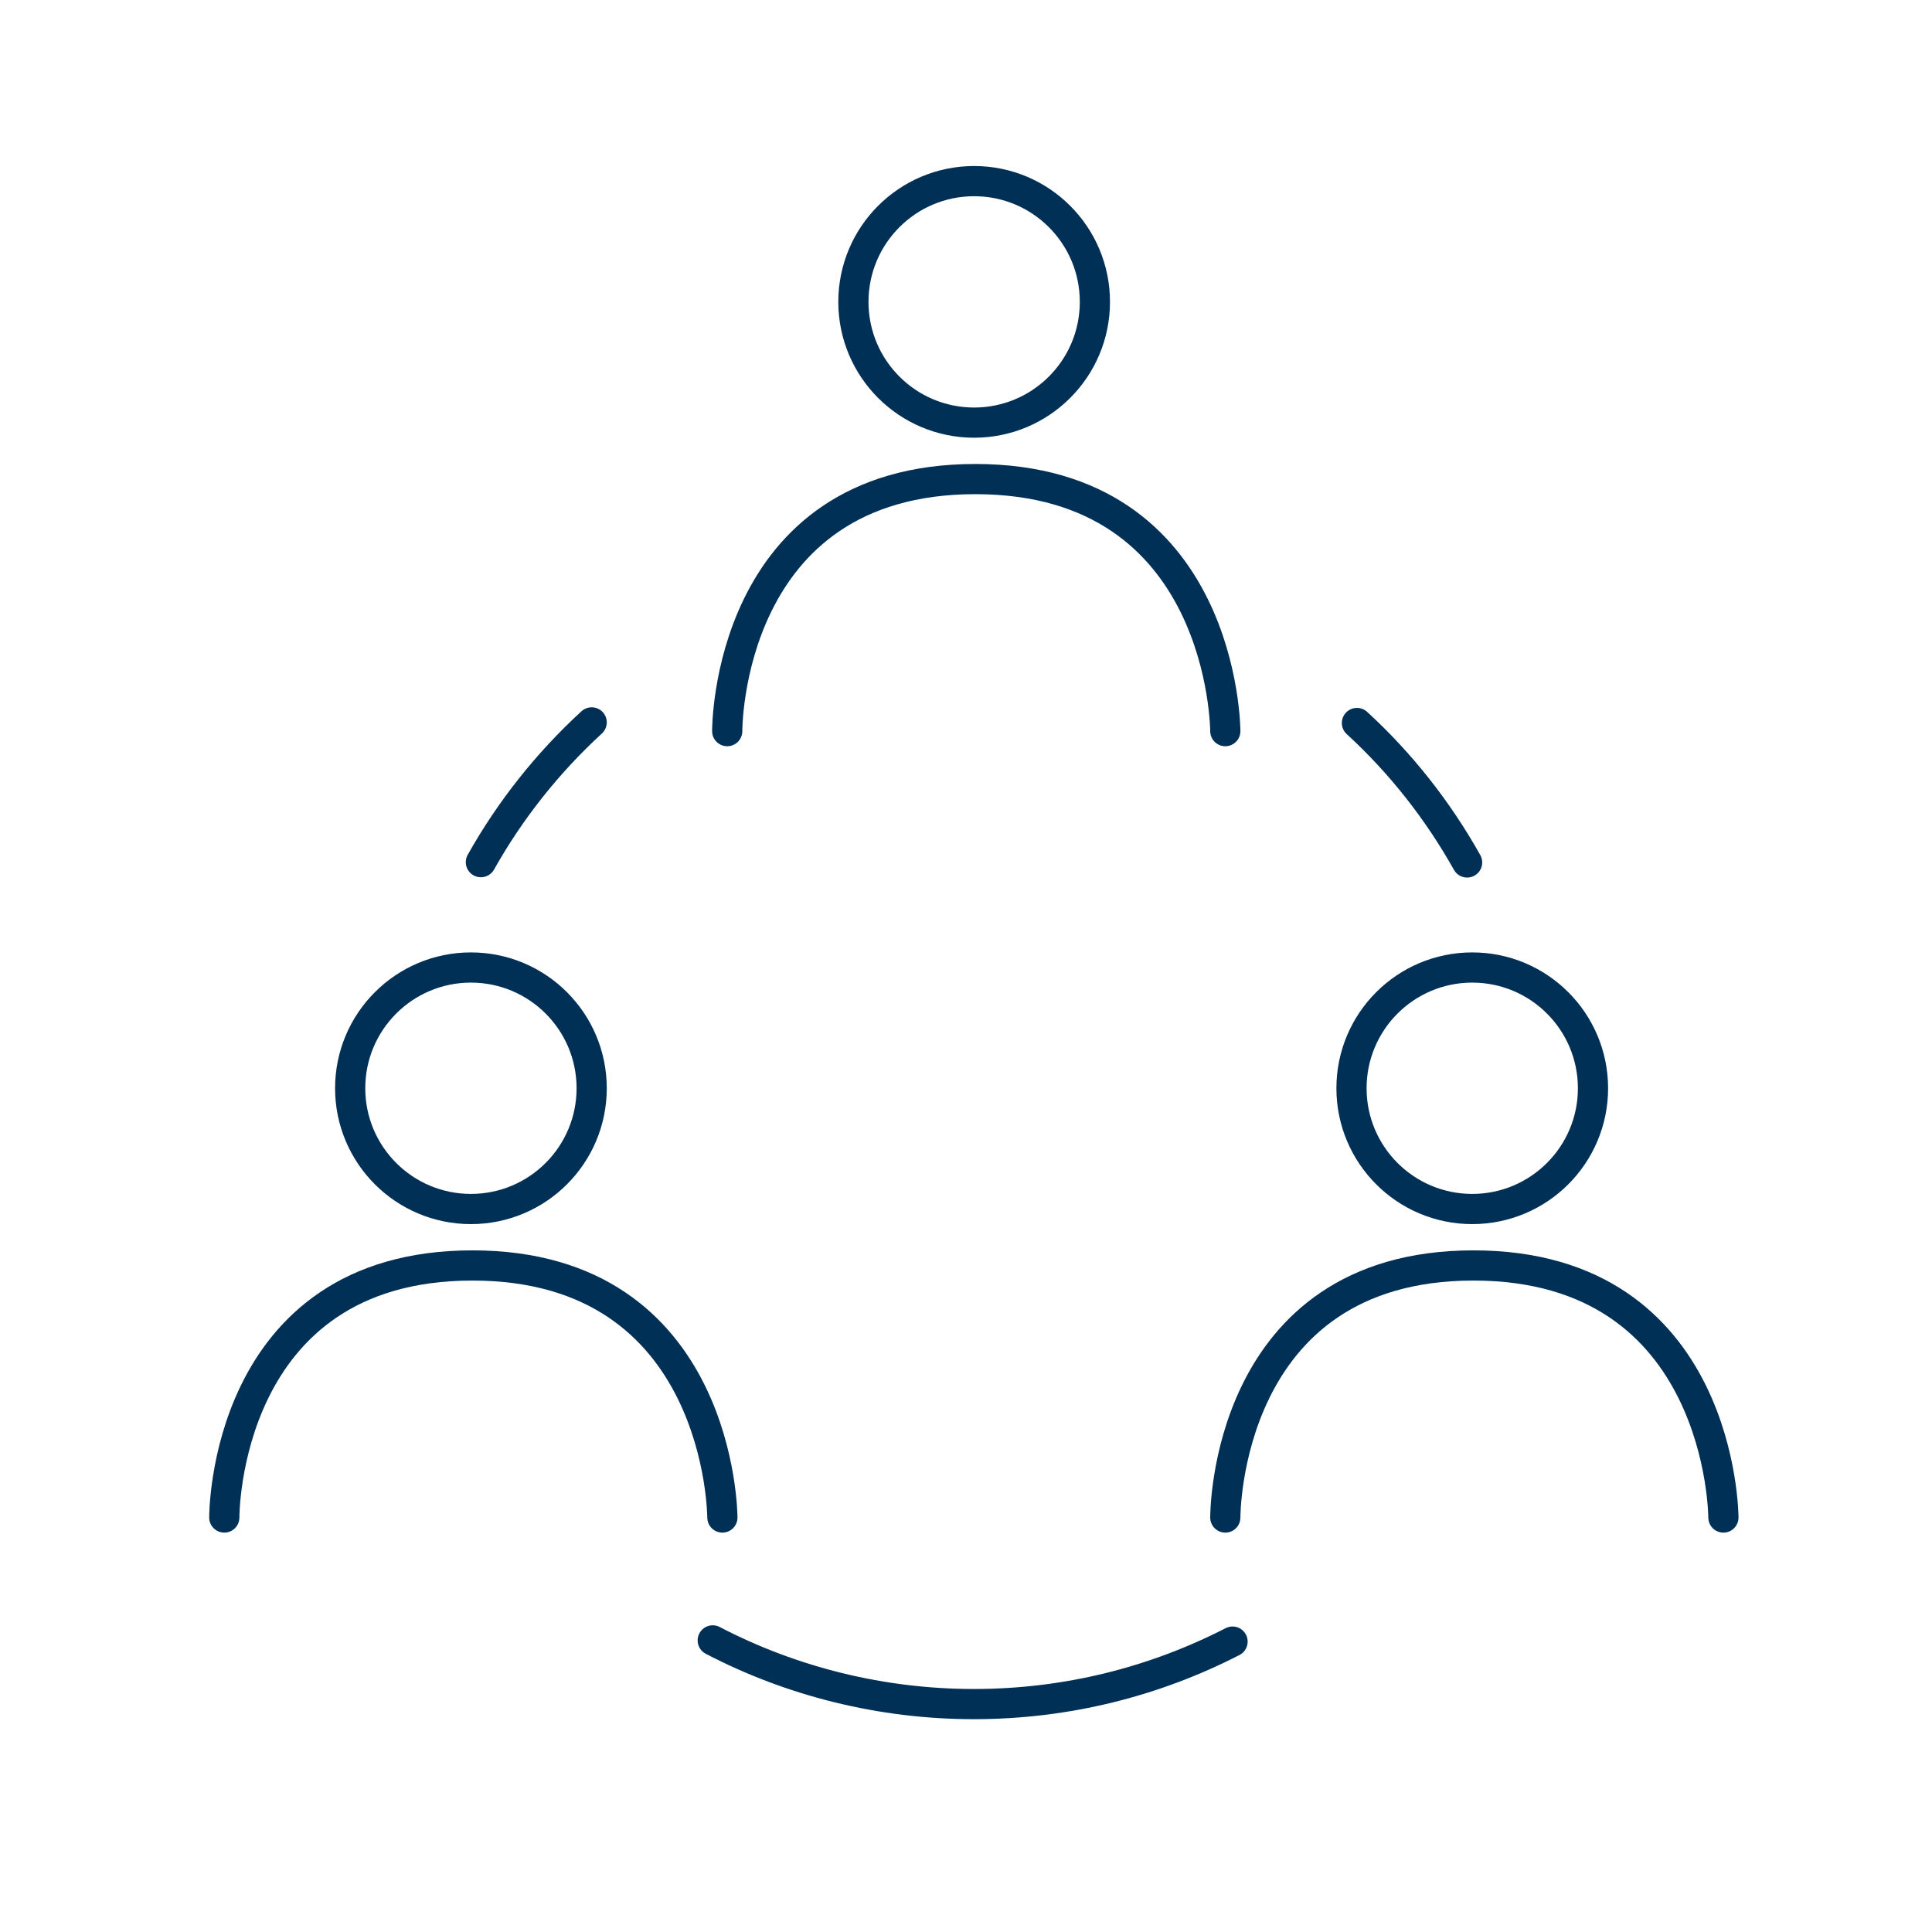 <?xml version="1.0" encoding="UTF-8"?>
<svg xmlns="http://www.w3.org/2000/svg" id="Ebene_1" data-name="Ebene 1" viewBox="0 0 64 64">
  <defs>
    <style>
      .cls-1 {
        stroke-miterlimit: 10;
      }

      .cls-1, .cls-2 {
        fill: none;
        stroke: #003056;
        stroke-linecap: round;
      }

      .cls-2 {
        stroke-linejoin: round;
      }
    </style>
  </defs>
  <circle class="cls-2" cx="48.77" cy="36.05" r="4"></circle>
  <path class="cls-2" d="M40.59,50.27s-.05-8.35,8.22-8.35,8.28,8.35,8.28,8.35"></path>
  <circle class="cls-2" cx="15.6" cy="36.05" r="4"></circle>
  <path class="cls-2" d="M7.43,50.27s-.05-8.35,8.22-8.35,8.28,8.35,8.28,8.35"></path>
  <circle class="cls-2" cx="32.27" cy="10" r="4"></circle>
  <path class="cls-2" d="M24.09,24.22s-.05-8.35,8.22-8.35,8.28,8.35,8.28,8.35"></path>
  <path class="cls-1" d="M44.95,23.95c1.45,1.33,2.68,2.89,3.65,4.62"></path>
  <path class="cls-1" d="M15.93,28.56c.97-1.73,2.22-3.3,3.67-4.63"></path>
  <path class="cls-1" d="M40.83,54.38c-2.57,1.32-5.48,2.07-8.57,2.07s-6.06-.76-8.65-2.11"></path>
</svg>
